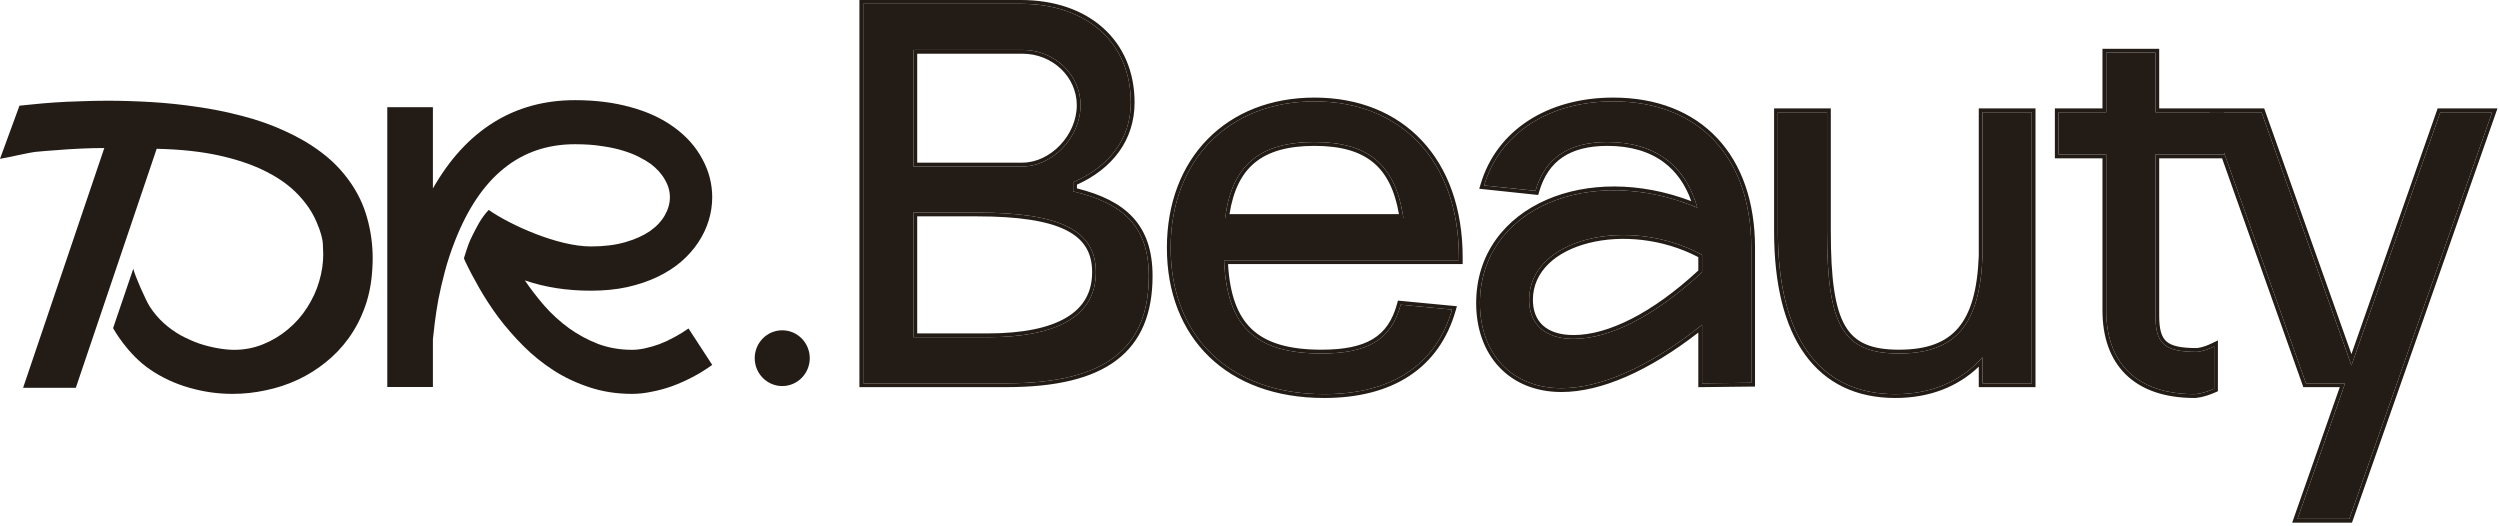 <?xml version="1.0" encoding="UTF-8"?> <svg xmlns="http://www.w3.org/2000/svg" width="176" height="37" viewBox="0 0 176 37" fill="none"><g clip-path="url(#clip0_0_201)"><path d="M60.768 0.269H71.864C76.518 0.269 79.609 3.017 79.609 7.215C79.609 9.81 78.045 11.757 75.55 12.826V13.475C79.125 14.314 80.875 15.994 80.875 19.429C80.875 24.581 77.747 26.986 70.859 26.986H60.768V0.269ZM68.774 14.963H64.306V23.741H69.518C74.545 23.741 77.151 22.177 77.151 19.161C77.151 16.223 74.657 14.963 68.774 14.963ZM71.976 3.513H64.306V11.719H71.976C74.098 11.719 76.072 9.658 76.072 7.406C76.072 5.268 74.247 3.513 71.976 3.513Z" fill="#231C16"></path><path d="M82.414 17.444C82.414 11.299 86.473 7.139 92.542 7.139C98.611 7.139 102.707 11.299 102.707 18.131V18.322H86.175C86.361 22.94 88.334 24.887 93.026 24.887C96.266 24.887 97.941 23.932 98.611 21.451L102.223 21.795C101.105 25.688 97.978 27.749 93.212 27.749C86.51 27.749 82.414 23.627 82.414 17.444ZM86.249 15.345H98.797C98.239 11.528 96.266 10.001 92.542 10.001C88.707 10.001 86.733 11.604 86.249 15.345Z" fill="#231C16"></path><path d="M119.826 22.864C116.214 25.764 112.752 27.329 109.922 27.329C106.422 27.329 104.188 24.887 104.188 21.337C104.188 14.696 111.933 11.452 119.491 14.62C118.672 11.681 116.55 10.001 113.161 10.001C110.443 10.001 108.767 11.108 108.097 13.436L104.486 13.055C105.566 9.391 109.028 7.139 113.571 7.139C119.602 7.139 123.289 11.07 123.289 17.444V26.948L119.826 26.986V22.864ZM119.826 17.94C114.613 15.116 107.65 16.795 107.65 21.108C107.65 22.787 108.73 23.856 110.778 23.856C113.347 23.856 116.55 22.215 119.826 19.161V17.94Z" fill="#231C16"></path><path d="M133.428 27.749C128.066 27.749 125.162 23.704 125.162 16.299V7.902H128.625V16.299C128.625 22.94 129.741 24.887 133.688 24.887C137.673 24.887 139.385 22.864 139.571 18.017V7.902H143.034V26.986H139.571V25.154C138.082 26.833 135.997 27.749 133.428 27.749Z" fill="#231C16"></path><path d="M144.928 10.879V7.902H148.279V3.704H151.742V7.902H156.582V10.879H151.742V22.215C151.742 24.2 152.375 24.772 154.646 24.772C154.646 24.772 155.093 24.772 155.875 24.39V27.367C155.018 27.749 154.498 27.749 154.498 27.749C150.29 27.749 148.279 25.421 148.279 21.871V10.879H144.928Z" fill="#231C16"></path><path d="M155.563 7.902H159.212L165.542 25.727L171.798 7.902H175.446L165.393 36.528H161.745L165.096 26.986H162.34L155.563 7.902Z" fill="#231C16"></path><path fill-rule="evenodd" clip-rule="evenodd" d="M60.503 0H71.864C74.241 0 76.245 0.702 77.657 1.966C79.073 3.233 79.874 5.045 79.874 7.215C79.874 9.885 78.291 11.887 75.816 13.002V13.262C77.526 13.688 78.846 14.323 79.746 15.294C80.689 16.311 81.14 17.663 81.14 19.429C81.14 22.064 80.337 24.045 78.609 25.355C76.897 26.651 74.324 27.254 70.859 27.254H60.503V0ZM75.55 13.475V12.826C78.045 11.757 79.609 9.81 79.609 7.215C79.609 3.017 76.518 0.269 71.864 0.269H60.768V26.986H70.859C77.747 26.986 80.875 24.581 80.875 19.429C80.875 15.994 79.125 14.314 75.55 13.475ZM102.972 18.59H86.454C86.577 20.718 87.106 22.189 88.094 23.142C89.126 24.136 90.71 24.618 93.026 24.618C94.626 24.618 95.799 24.381 96.647 23.869C97.482 23.363 98.034 22.57 98.356 21.381L98.414 21.163L102.567 21.558L102.478 21.87C101.903 23.872 100.806 25.417 99.231 26.457C97.659 27.495 95.632 28.018 93.212 28.018C89.808 28.018 87.037 26.97 85.117 25.109C83.195 23.248 82.149 20.597 82.149 17.444C82.149 14.31 83.185 11.663 85.014 9.798C86.844 7.932 89.446 6.87 92.542 6.87C95.639 6.87 98.253 7.933 100.092 9.888C101.931 11.841 102.972 14.661 102.972 18.131V18.59ZM86.188 18.59C86.183 18.502 86.179 18.412 86.175 18.322H102.707V18.131C102.707 18.105 102.707 18.079 102.707 18.053C102.676 11.268 98.588 7.139 92.542 7.139C86.473 7.139 82.414 11.299 82.414 17.444C82.414 23.627 86.51 27.749 93.212 27.749C97.87 27.749 100.963 25.781 102.144 22.057C102.171 21.971 102.198 21.883 102.223 21.795L98.611 21.451C97.941 23.932 96.266 24.887 93.026 24.887C88.427 24.887 86.44 23.016 86.188 18.59ZM119.826 22.864C119.737 22.935 119.649 23.005 119.561 23.075C116.045 25.84 112.683 27.329 109.922 27.329C106.422 27.329 104.188 24.887 104.188 21.337C104.188 14.788 111.719 11.542 119.177 14.492C119.282 14.533 119.387 14.576 119.491 14.62C119.46 14.507 119.426 14.397 119.392 14.289C118.508 11.555 116.42 10.001 113.161 10.001C110.443 10.001 108.767 11.108 108.097 13.436L104.486 13.055C104.512 12.967 104.539 12.88 104.568 12.793C105.732 9.284 109.137 7.139 113.571 7.139C119.602 7.139 123.289 11.07 123.289 17.444V26.948L119.826 26.986V22.864ZM119.068 14.162C115.404 12.768 111.722 12.834 108.901 14.053C105.938 15.333 103.922 17.892 103.922 21.337C103.922 23.169 104.5 24.738 105.551 25.85C106.603 26.964 108.109 27.598 109.922 27.598C112.723 27.598 116.082 26.115 119.561 23.414V27.257L123.554 27.213V17.444C123.554 14.205 122.617 11.556 120.884 9.716C119.149 7.874 116.645 6.87 113.571 6.87C108.943 6.87 105.353 9.172 104.232 12.978L104.14 13.288L108.29 13.727L108.352 13.512C108.673 12.397 109.227 11.596 110.008 11.069C110.794 10.54 111.836 10.27 113.161 10.27C114.812 10.27 116.131 10.678 117.132 11.425C118.005 12.075 118.653 12.994 119.068 14.162ZM124.896 7.633H128.889V16.299C128.889 19.625 129.173 21.7 129.904 22.946C130.263 23.557 130.729 23.968 131.336 24.232C131.95 24.498 132.72 24.618 133.688 24.618C135.638 24.618 136.973 24.124 137.853 23.093C138.743 22.052 139.213 20.412 139.306 18.011V7.633H143.299V27.254H139.306V25.813C137.804 27.248 135.81 28.018 133.427 28.018C130.672 28.018 128.522 26.973 127.07 24.959C125.627 22.958 124.896 20.03 124.896 16.299V7.633ZM139.306 25.438C139.396 25.346 139.485 25.251 139.571 25.154V26.986H143.034V7.902H139.571V18.017C139.385 22.864 137.672 24.887 133.688 24.887C129.741 24.887 128.624 22.94 128.624 16.299V7.902H125.161V16.299C125.161 23.703 128.066 27.749 133.427 27.749C135.848 27.749 137.838 26.936 139.306 25.438ZM144.663 11.148V7.633H148.014V3.435H152.007V7.633H159.399L165.541 24.929L171.61 7.633H175.822L165.58 36.796H161.369L164.72 27.254H162.154L156.435 11.148H152.007V22.215C152.007 23.196 152.168 23.727 152.517 24.035C152.878 24.355 153.511 24.503 154.644 24.503H154.645H154.646L154.653 24.503C154.659 24.503 154.666 24.502 154.677 24.501C154.683 24.501 154.691 24.5 154.699 24.499C154.744 24.494 154.814 24.484 154.909 24.462C155.099 24.419 155.387 24.331 155.76 24.148L156.14 23.963V27.543L155.982 27.613C155.535 27.812 155.172 27.913 154.916 27.965C154.789 27.991 154.688 28.004 154.617 28.011C154.595 28.013 154.577 28.014 154.561 28.015C154.55 28.016 154.541 28.016 154.533 28.017C154.523 28.017 154.515 28.017 154.51 28.018L154.502 28.018L154.499 28.018H154.497C154.497 28.018 154.497 28.018 154.497 27.749C154.497 27.749 155.018 27.749 155.875 27.367V24.39C155.781 24.436 155.693 24.476 155.61 24.511C154.993 24.772 154.646 24.772 154.646 24.772C152.375 24.772 151.742 24.2 151.742 22.215V10.879H156.582V10.771L162.34 26.986H165.096L161.744 36.528H165.393L175.446 7.902H171.797L165.542 25.726L159.212 7.902H151.742V3.704H148.279V7.902H144.928V10.879H148.279V21.871C148.279 25.421 150.29 27.749 154.497 27.749V28.018C152.347 28.018 150.717 27.422 149.624 26.333C148.532 25.243 148.014 23.697 148.014 21.871V11.148H144.663ZM64.306 23.742H69.518C74.545 23.742 77.151 22.177 77.151 19.162C77.151 16.223 74.656 14.963 68.774 14.963H64.306V23.742ZM64.571 15.232H68.774C71.708 15.232 73.749 15.548 75.051 16.201C75.695 16.524 76.15 16.927 76.444 17.407C76.739 17.888 76.886 18.466 76.886 19.162C76.886 20.573 76.285 21.631 75.084 22.351C73.865 23.083 72.013 23.473 69.518 23.473H64.571V15.232ZM64.306 11.719H71.976C74.098 11.719 76.072 9.658 76.072 7.406C76.072 5.269 74.247 3.513 71.976 3.513H64.306V11.719ZM64.571 3.781H71.976C74.116 3.781 75.806 5.432 75.806 7.406C75.806 8.453 75.347 9.466 74.629 10.22C73.91 10.975 72.952 11.45 71.976 11.45H64.571V3.781ZM98.797 15.345C98.784 15.254 98.77 15.164 98.755 15.076C98.144 11.456 96.177 10.001 92.542 10.001C88.8 10.001 86.83 11.527 86.287 15.076C86.274 15.164 86.261 15.254 86.25 15.345H98.797ZM86.556 15.076C86.818 13.409 87.399 12.242 88.309 11.477C89.276 10.665 90.657 10.27 92.542 10.27C94.372 10.27 95.726 10.646 96.688 11.449C97.595 12.206 98.192 13.374 98.486 15.076H86.556ZM111.848 17.108C109.508 17.701 107.916 19.132 107.916 21.108C107.916 21.887 108.164 22.495 108.623 22.912C109.086 23.332 109.797 23.587 110.778 23.587C113.226 23.587 116.333 22.029 119.561 19.043V18.102C117.044 16.787 114.134 16.529 111.848 17.108ZM119.826 17.94C114.614 15.116 107.65 16.795 107.65 21.108C107.65 22.787 108.73 23.856 110.778 23.856C113.347 23.856 116.55 22.215 119.826 19.162V17.94Z" fill="#231C16"></path><path d="M1.371 7.44C1.653 7.405 2.009 7.369 2.437 7.333C2.865 7.288 3.345 7.248 3.875 7.212C4.406 7.176 4.984 7.149 5.609 7.132C6.243 7.105 6.907 7.091 7.6 7.091C8.568 7.091 9.582 7.123 10.644 7.185C11.715 7.248 12.789 7.36 13.868 7.521C14.947 7.673 16.009 7.888 17.053 8.165C18.107 8.434 19.1 8.783 20.033 9.213C20.975 9.634 21.84 10.139 22.628 10.73C23.416 11.321 24.088 12.015 24.644 12.812C25.201 13.599 25.603 14.45 25.852 15.363C26.108 16.276 26.237 17.216 26.237 18.183C26.237 18.424 26.228 18.67 26.211 18.921C26.16 19.888 25.989 20.778 25.697 21.593C25.406 22.408 25.025 23.142 24.554 23.795C24.092 24.44 23.552 25.008 22.936 25.5C22.328 25.993 21.669 26.405 20.958 26.736C20.247 27.067 19.502 27.313 18.723 27.474C17.944 27.644 17.16 27.729 16.373 27.729C15.345 27.729 14.335 27.586 13.341 27.3C12.348 27.022 11.428 26.597 10.58 26.024C8.953 24.924 7.961 23.102 7.961 23.102L9.383 18.921C9.52 19.476 10.259 21.132 10.541 21.58C10.824 22.018 11.154 22.408 11.53 22.748C11.907 23.088 12.314 23.379 12.751 23.621C13.187 23.853 13.624 24.046 14.061 24.198C14.506 24.341 14.938 24.449 15.358 24.52C15.778 24.592 16.154 24.628 16.488 24.628C17.199 24.628 17.875 24.498 18.518 24.238C19.16 23.979 19.742 23.63 20.264 23.191C20.795 22.752 21.249 22.238 21.626 21.647C22.011 21.047 22.294 20.429 22.474 19.794C22.662 19.158 22.756 18.527 22.756 17.901C22.756 17.829 22.748 17.601 22.73 17.216C22.722 16.822 22.572 16.289 22.281 15.618C21.99 14.937 21.557 14.297 20.984 13.698C20.41 13.089 19.665 12.552 18.749 12.086C17.841 11.621 16.749 11.245 15.474 10.958C14.198 10.672 12.716 10.511 11.03 10.475L5.338 27.3H1.626L7.343 10.421C6.795 10.421 6.234 10.435 5.661 10.462C5.087 10.489 4.535 10.524 4.004 10.569C3.473 10.605 2.976 10.645 2.514 10.69C2.06 10.735 0.308 11.146 0 11.181L1.371 7.44Z" fill="#231C16"></path><path d="M30.476 7.548V13.268C31.641 11.218 33.062 9.669 34.74 8.622C36.419 7.574 38.332 7.051 40.482 7.051C41.92 7.051 43.23 7.216 44.412 7.548C45.602 7.87 46.634 8.353 47.507 8.998C48.346 9.615 48.993 10.35 49.447 11.2C49.909 12.05 50.14 12.945 50.14 13.885C50.14 14.431 50.059 14.973 49.896 15.51C49.734 16.047 49.49 16.562 49.164 17.054C48.847 17.538 48.449 17.99 47.97 18.41C47.49 18.822 46.934 19.18 46.3 19.485C45.666 19.789 44.956 20.031 44.168 20.21C43.389 20.38 42.532 20.465 41.599 20.465C39.904 20.465 38.354 20.223 36.95 19.74C37.361 20.349 37.823 20.948 38.337 21.539C38.85 22.121 39.42 22.64 40.045 23.097C40.679 23.553 41.364 23.925 42.1 24.211C42.845 24.489 43.646 24.627 44.502 24.627C44.784 24.627 45.088 24.592 45.414 24.52C45.748 24.448 46.086 24.35 46.428 24.225C46.78 24.09 47.126 23.929 47.469 23.741C47.82 23.553 48.154 23.347 48.471 23.123L50.14 25.688C49.695 26.011 49.233 26.297 48.753 26.547C48.274 26.798 47.79 27.013 47.302 27.192C46.822 27.362 46.343 27.492 45.863 27.581C45.392 27.68 44.939 27.729 44.502 27.729C43.44 27.729 42.447 27.577 41.522 27.273C40.606 26.977 39.758 26.579 38.979 26.078C38.2 25.576 37.489 25.003 36.847 24.359C36.205 23.714 35.622 23.047 35.1 22.358C34.586 21.66 34.133 20.966 33.739 20.277C33.345 19.588 33.011 18.952 32.737 18.37C32.72 18.334 32.694 18.272 32.66 18.182C32.924 17.35 32.995 17.094 33.267 16.563C33.526 16.057 33.836 15.374 34.404 14.779C35.946 15.853 39.27 17.35 41.599 17.35C42.515 17.35 43.316 17.251 44.001 17.054C44.694 16.857 45.277 16.598 45.748 16.276C46.219 15.944 46.57 15.573 46.801 15.161C47.041 14.74 47.161 14.315 47.161 13.885C47.161 13.456 47.041 13.04 46.801 12.637C46.57 12.225 46.231 11.853 45.786 11.522C45.572 11.37 45.307 11.213 44.99 11.052C44.682 10.891 44.309 10.743 43.873 10.609C43.444 10.475 42.948 10.367 42.383 10.287C41.826 10.197 41.192 10.153 40.482 10.153C38.547 10.153 36.877 10.721 35.472 11.858C34.068 12.986 32.921 14.687 32.03 16.96C31.748 17.677 31.512 18.388 31.324 19.095C31.136 19.802 30.981 20.465 30.861 21.083C30.75 21.7 30.665 22.255 30.605 22.748C30.545 23.231 30.502 23.611 30.476 23.889V27.246H27.265V7.548H30.476Z" fill="#231C16"></path><path d="M57.007 25.215C57.007 26.299 56.139 27.178 55.069 27.178C54 27.178 53.132 26.299 53.132 25.215C53.132 24.132 54 23.253 55.069 23.253C56.139 23.253 57.007 24.132 57.007 25.215Z" fill="#231C16"></path></g><defs><clipPath id="clip0_0_201"><rect width="176" height="37" fill="white"></rect></clipPath></defs></svg> 